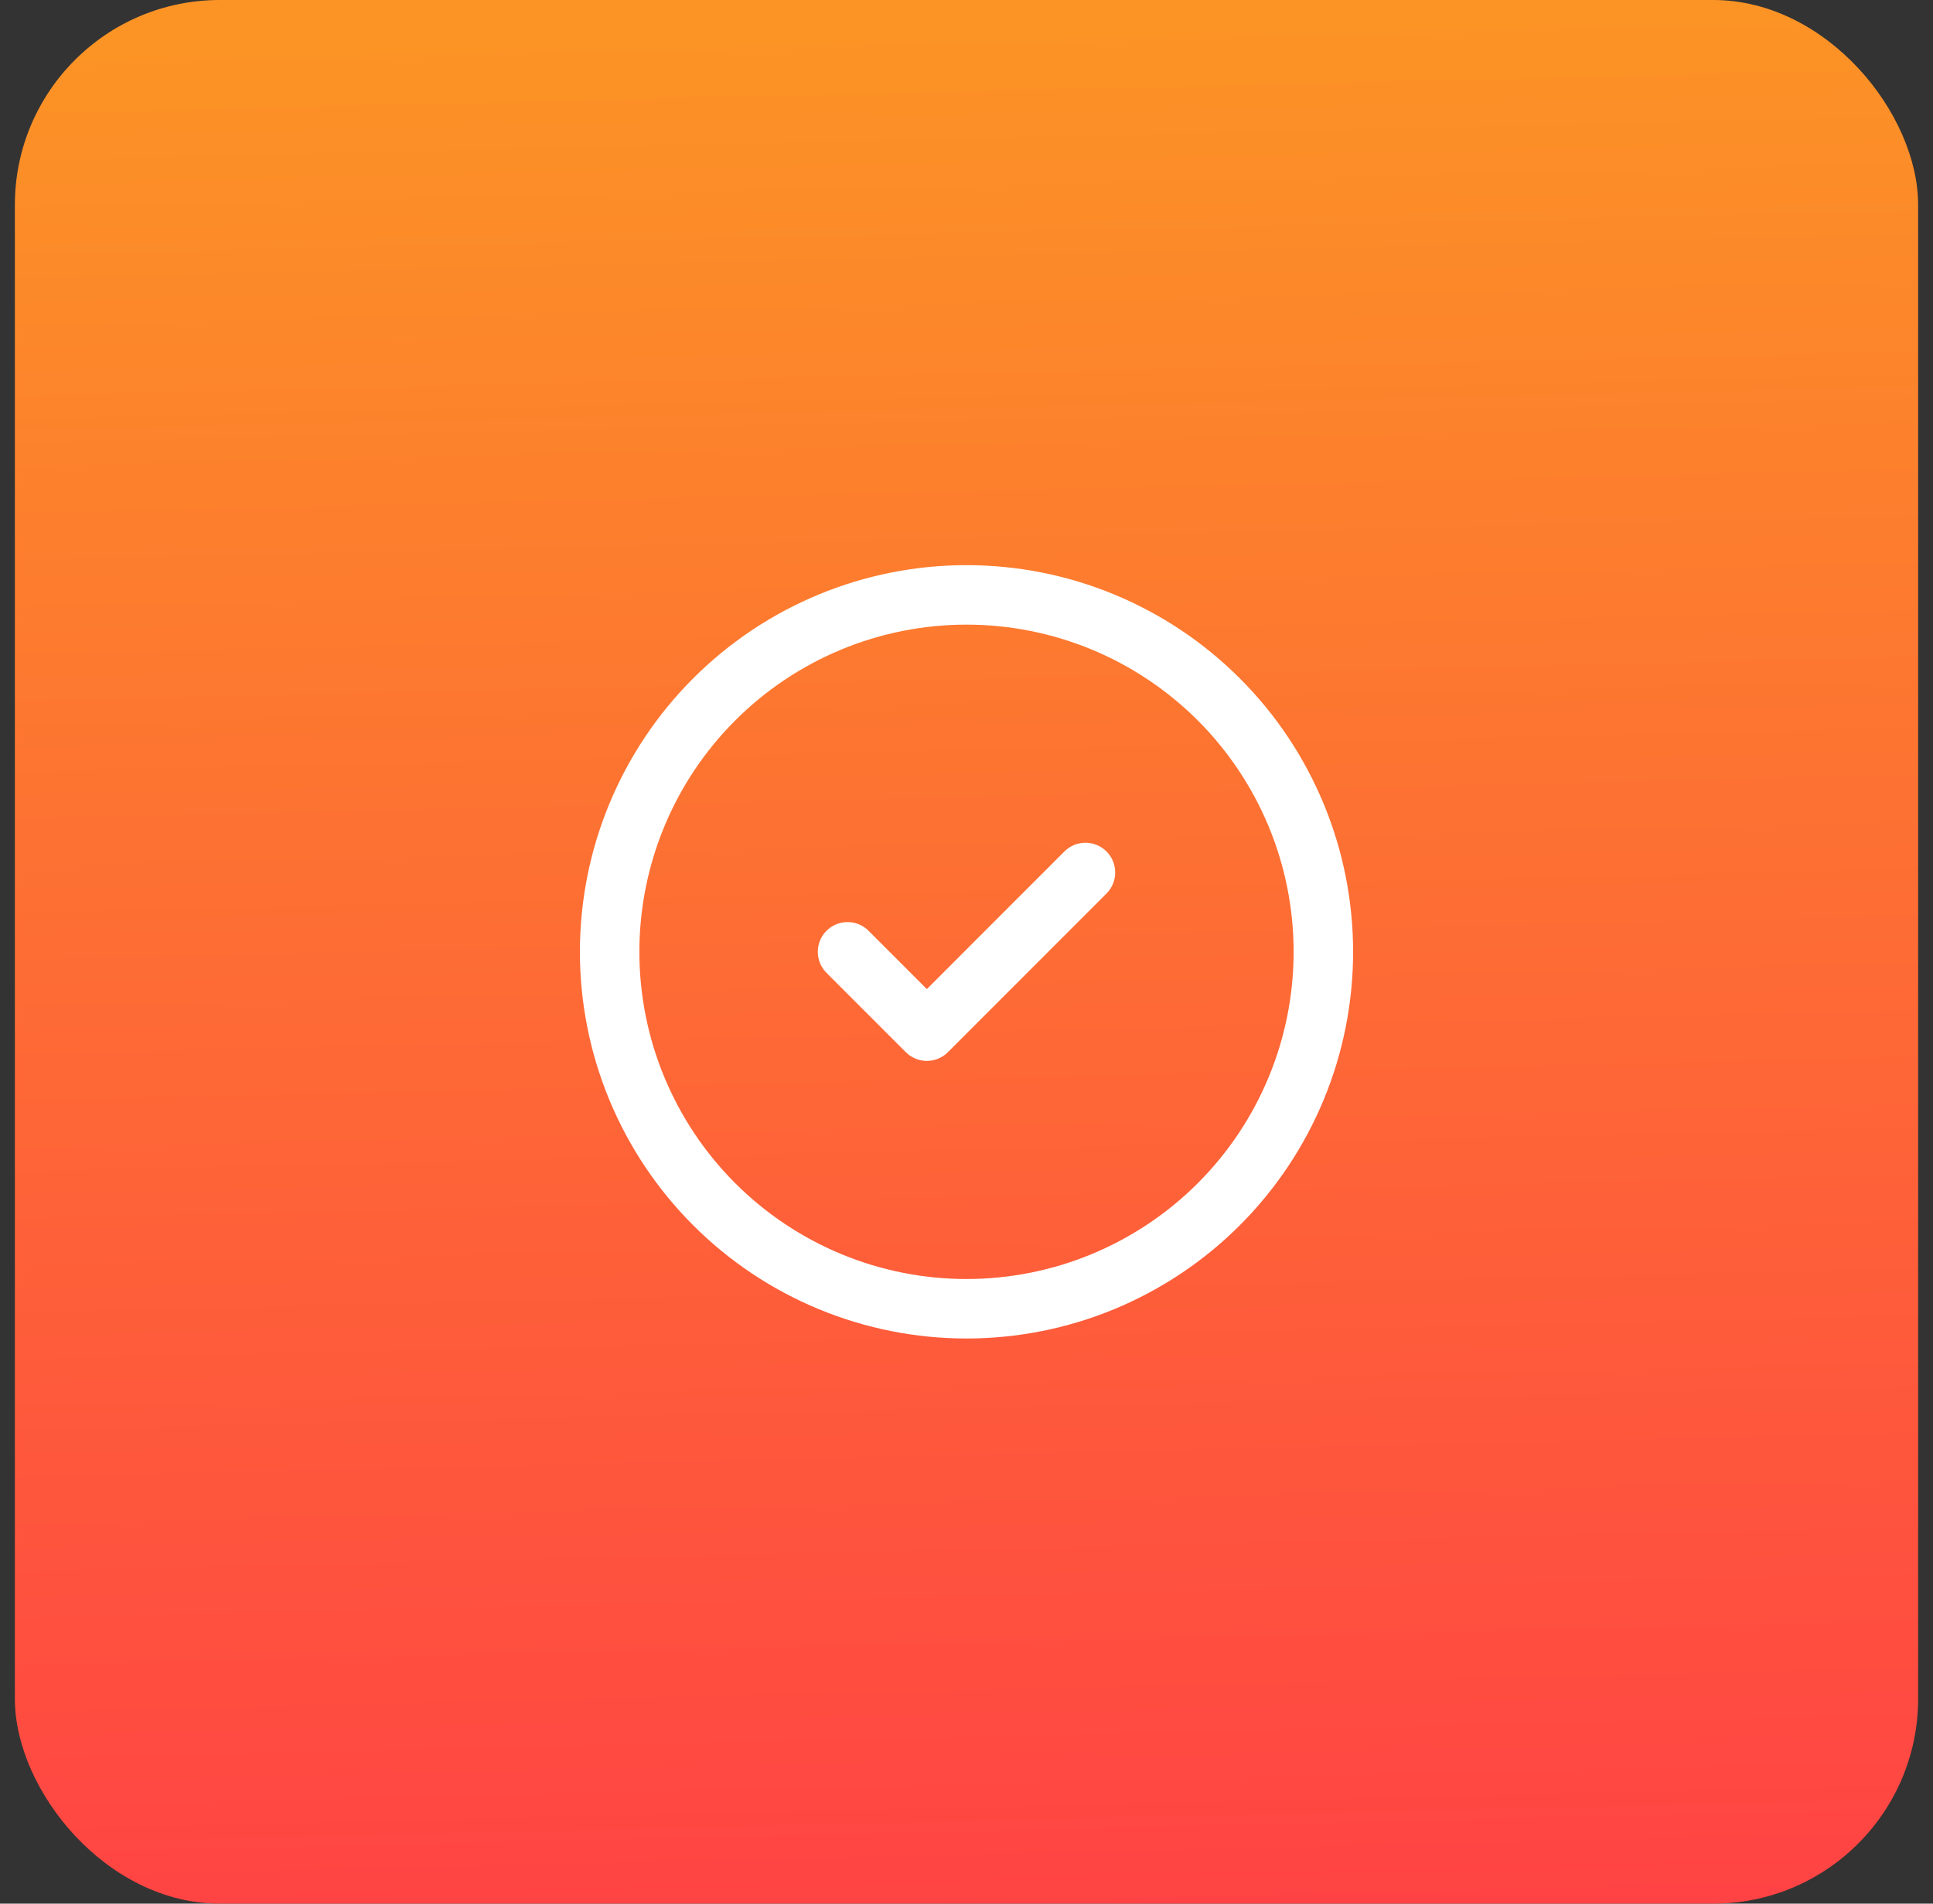 <svg width="65" height="64" viewBox="0 0 65 64" fill="none" xmlns="http://www.w3.org/2000/svg">
<rect x="0" y="0" width="65" height="64" fill="#333333" stroke="none"/>
<rect x="0.5" width="64" height="64" rx="6.889" fill="url(#paint0_linear_9361_20392)"/>
<g clip-path="url(#clip0_9361_20392)">
<path d="M20.5 32C20.5 33.576 20.81 35.136 21.413 36.592C22.017 38.048 22.9 39.371 24.015 40.485C25.129 41.6 26.452 42.483 27.908 43.087C29.364 43.69 30.924 44 32.5 44C34.076 44 35.636 43.69 37.092 43.087C38.548 42.483 39.871 41.6 40.985 40.485C42.1 39.371 42.983 38.048 43.587 36.592C44.19 35.136 44.5 33.576 44.5 32C44.5 30.424 44.19 28.864 43.587 27.408C42.983 25.952 42.1 24.629 40.985 23.515C39.871 22.4 38.548 21.517 37.092 20.913C35.636 20.31 34.076 20 32.5 20C30.924 20 29.364 20.31 27.908 20.913C26.452 21.517 25.129 22.4 24.015 23.515C22.9 24.629 22.017 25.952 21.413 27.408C20.81 28.864 20.5 30.424 20.5 32Z" stroke="white" stroke-width="2" stroke-linecap="round" stroke-linejoin="round"/>
<path d="M28.5 32L31.167 34.667L36.5 29.333" stroke="white" stroke-width="2" stroke-linecap="round" stroke-linejoin="round"/>
</g>
<defs>
<linearGradient id="paint0_linear_9361_20392" x1="45.628" y1="-3.80609e-08" x2="47.112" y2="63.985" gradientUnits="userSpaceOnUse">
<stop stop-color="#FC9425"/>
<stop offset="1" stop-color="#FF4344"/>
</linearGradient>
<clipPath id="clip0_9361_20392">
<rect width="32" height="32" fill="white" transform="translate(16.5 16)"/>
</clipPath>
</defs>
</svg>

